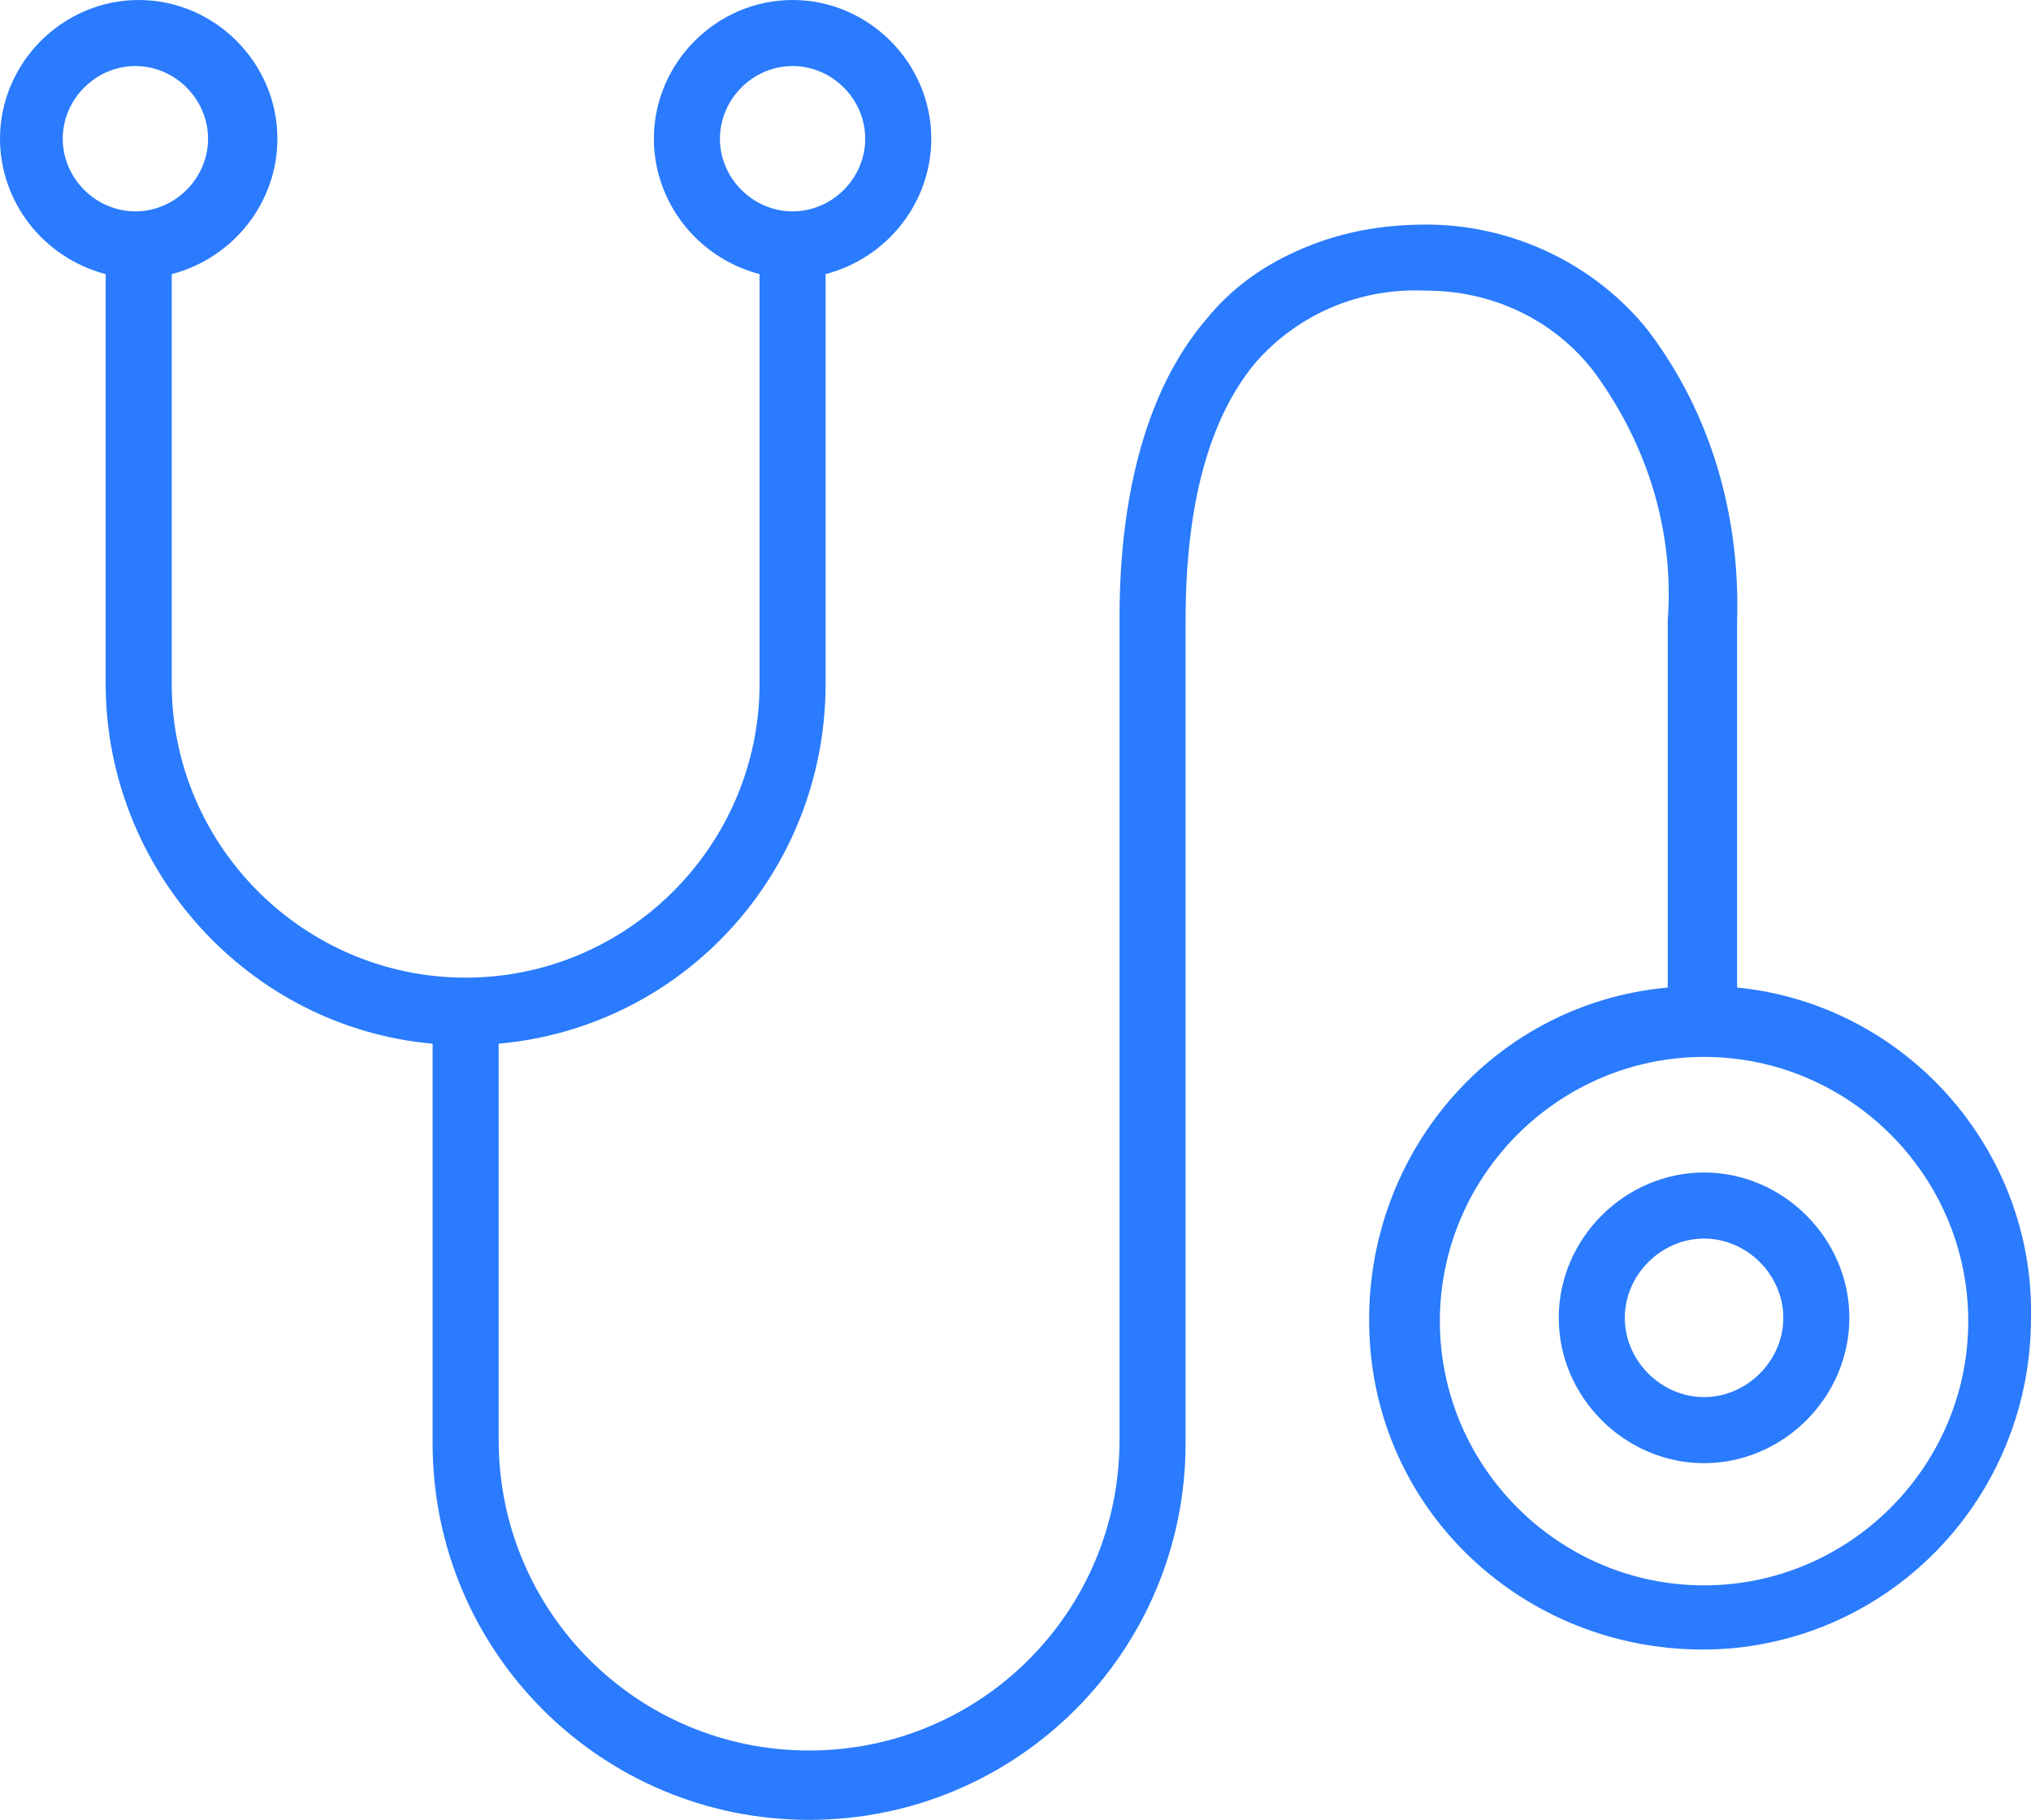 <?xml version="1.0" encoding="utf-8"?>
<!-- Generator: Adobe Illustrator 27.6.1, SVG Export Plug-In . SVG Version: 6.00 Build 0)  -->
<svg version="1.1" id="Layer_1" xmlns="http://www.w3.org/2000/svg" xmlns:xlink="http://www.w3.org/1999/xlink" x="0px" y="0px"
	 width="61.5px" height="55.1px" viewBox="0 0 61.5 55.1" enable-background="new 0 0 61.5 55.1" xml:space="preserve">
<path id="icon-01" fill="#2A7BFD" d="M52.6,29.9V18.8c0.1-3.2-0.8-6.3-2.7-8.8c-1.6-2-4.1-3.2-6.7-3.2c-1.3,0-2.5,0.2-3.7,0.7
	c-1.2,0.5-2.2,1.2-3,2.2c-1.7,2-2.6,5.1-2.6,9v24.9c0,5.2-4.2,9.4-9.4,9.4c-5.2,0-9.4-4.2-9.4-9.4c0,0,0,0,0,0v-12
	c5.6-0.5,9.9-5.2,9.9-10.9V8.3c1.9-0.5,3.2-2.2,3.2-4.1C28.2,1.9,26.3,0,24,0s-4.2,1.9-4.2,4.2c0,1.9,1.3,3.6,3.2,4.1v12.4
	c0,4.9-4,8.9-8.9,8.9s-8.9-4-8.9-8.9V8.3c1.9-0.5,3.2-2.2,3.2-4.1C8.4,1.9,6.5,0,4.2,0C1.9,0,0,1.9,0,4.2c0,1.9,1.3,3.6,3.2,4.1
	v12.4l0,0c0,5.6,4.3,10.4,9.9,10.9v12.1c0,6.3,5.1,11.4,11.4,11.4l0,0c6.3,0,11.4-5.1,11.4-11.4V18.8c0-3.5,0.7-6.1,2.1-7.8
	c1.3-1.5,3.2-2.3,5.2-2.2c2,0,3.9,0.9,5.1,2.5c1.6,2.2,2.4,4.8,2.2,7.5v11.1c-5.5,0.5-9.5,5.4-9,11c0.5,5.5,5.4,9.5,11,9
	c5.1-0.5,9-4.8,9-10C61.6,34.8,57.7,30.4,52.6,29.9z M21.8,4.2C21.8,3,22.8,2,24,2c1.2,0,2.2,1,2.2,2.2s-1,2.2-2.2,2.2
	C22.8,6.4,21.8,5.4,21.8,4.2z M1.9,4.2C1.9,3,2.9,2,4.1,2s2.2,1,2.2,2.2s-1,2.2-2.2,2.2C2.9,6.4,1.9,5.4,1.9,4.2z M51.6,48
	c-4.4,0-8-3.6-8-8s3.6-8,8-8s8,3.6,8,8C59.6,44.4,56,48,51.6,48z M51.6,35.5c-2.4,0-4.4,2-4.4,4.4l0,0c0,2.4,2,4.4,4.4,4.4
	s4.4-2,4.4-4.4C56,37.5,54,35.5,51.6,35.5z M51.6,42.3c-1.3,0-2.4-1.1-2.4-2.4l0,0c0-1.3,1.1-2.4,2.4-2.4s2.4,1.1,2.4,2.4
	C54,41.2,52.9,42.3,51.6,42.3z"/>
</svg>
